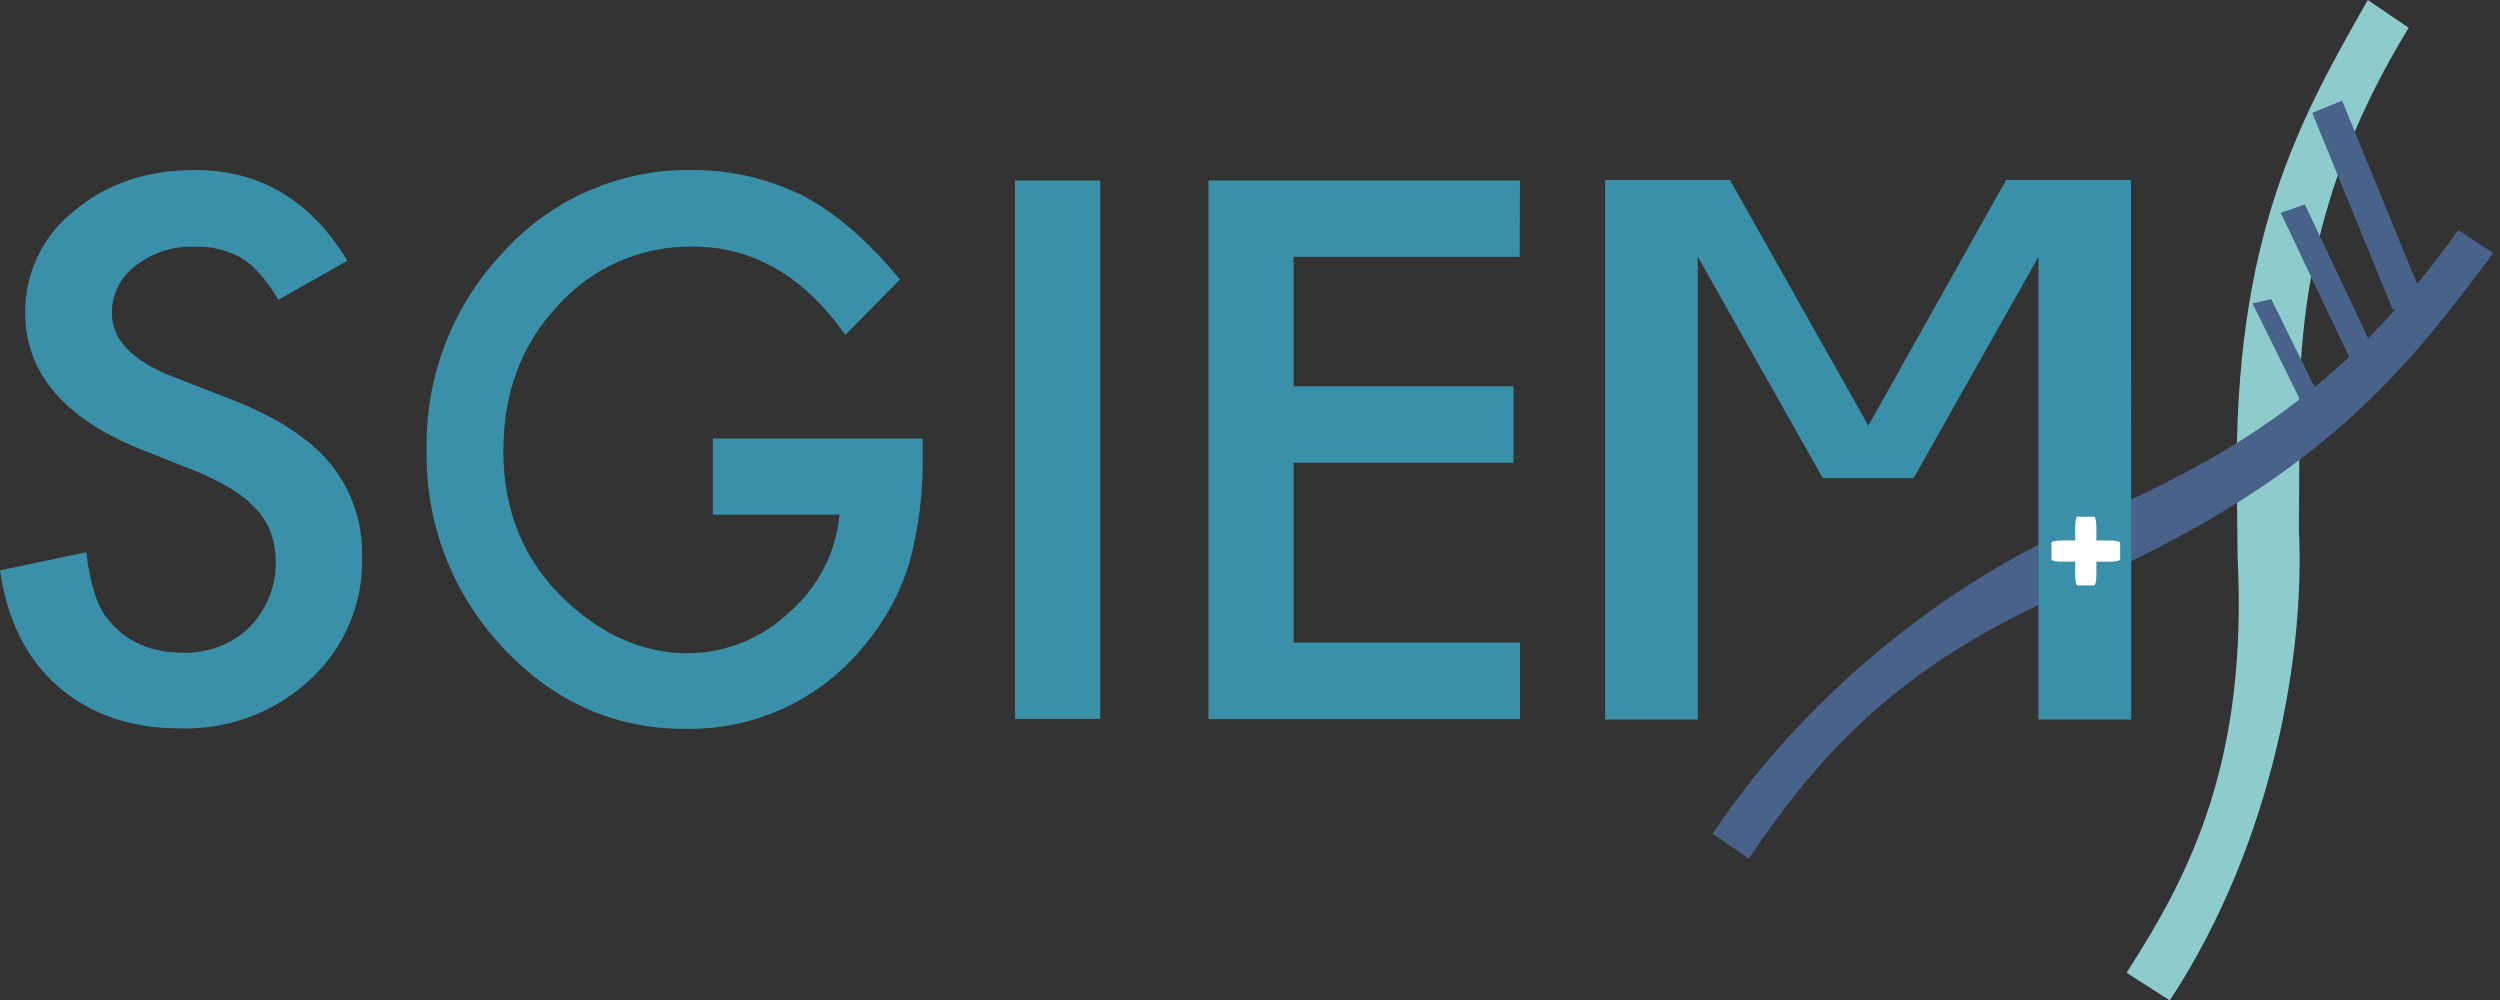 <svg width="225" height="90" viewBox="0 0 225 90" fill="none" xmlns="http://www.w3.org/2000/svg">
<rect x="0" y="0" width="225" height="90" fill="#333333" stroke="none"/>
<g clip-path="url(#clip0_2_2)">
<path fill-rule="evenodd" clip-rule="evenodd" d="M213.102 0C207.047 10.637 200.991 21.274 201.315 43.877L201.384 50.077C202.3 68.368 197.25 78.481 191.388 87.547L195.28 90.034C204.767 75.602 207.446 58.379 206.902 47.694L206.937 41.383C206.682 29.568 207.708 17.333 216.781 2.501L213.102 0Z" fill="#8DCBCD"/>
<path fill-rule="evenodd" clip-rule="evenodd" d="M224.394 22.782C217.277 32.276 210.154 41.769 191.071 50.856L185.87 53.356C170.231 60.17 163.259 68.616 157.39 77.276L154.138 75.037C163.418 61.093 177.079 51.703 186.221 47.735L191.519 45.09C201.522 40.412 211.497 34.48 221.232 20.709L224.394 22.782Z" fill="#48628A"/>
<path d="M210.79 9.059L208.1 10.161L215.349 27.872L218.04 26.771L210.79 9.059Z" fill="#48628A"/>
<path d="M207.44 18.401L214.17 32.627L212.007 33.371L205.269 19.152L207.44 18.401Z" fill="#48628A"/>
<path d="M204.408 26.916L210.071 38.393L208.39 38.786L202.727 27.309L204.408 26.916Z" fill="#48628A"/>
<path d="M191.808 64.758H183.465V23.106L172.229 43.023H164.045L152.802 23.106V64.758H144.459V16.196H155.695L168.151 38.311L180.551 16.196H191.794L191.808 64.758Z" fill="#3A90A9"/>
<path d="M31.263 23.465L25.063 26.978C23.887 25.067 22.773 23.811 21.721 23.21C20.426 22.49 18.958 22.142 17.478 22.204C15.563 22.134 13.685 22.747 12.18 23.933C11.517 24.429 10.981 25.074 10.614 25.816C10.248 26.558 10.062 27.377 10.072 28.204C10.072 30.57 11.909 32.473 15.583 33.915L20.668 35.892C24.801 37.482 27.818 39.422 29.72 41.714C31.658 44.086 32.676 47.077 32.586 50.139C32.639 52.203 32.25 54.255 31.444 56.156C30.638 58.058 29.435 59.764 27.915 61.162C24.742 64.111 20.534 65.691 16.203 65.557C11.794 65.557 8.152 64.313 5.277 61.823C2.402 59.334 0.643 55.837 0 51.331L7.764 49.698C8.113 52.546 8.729 54.514 9.61 55.602C11.19 57.697 13.487 58.744 16.5 58.744C17.596 58.778 18.687 58.593 19.711 58.199C20.734 57.805 21.668 57.21 22.459 56.45C23.521 55.363 24.266 54.005 24.61 52.524C24.956 51.044 24.888 49.497 24.415 48.052C24.133 47.254 23.698 46.52 23.134 45.889C22.476 45.166 21.717 44.541 20.881 44.035C19.831 43.396 18.73 42.846 17.588 42.389L12.683 40.446C5.739 37.64 2.269 33.539 2.273 28.142C2.253 26.386 2.637 24.649 3.396 23.065C4.154 21.481 5.267 20.092 6.648 19.007C9.564 16.536 13.195 15.301 17.54 15.301C23.396 15.301 27.97 18.022 31.263 23.465Z" fill="#3A90A9"/>
<path d="M64.159 39.468H83.042V41.066C83.089 44.322 82.681 47.568 81.829 50.711C81.006 53.39 79.652 55.876 77.847 58.02C75.911 60.441 73.444 62.384 70.637 63.698C67.829 65.012 64.757 65.662 61.658 65.599C55.265 65.599 49.79 63.151 45.234 58.255C40.729 53.473 38.276 47.118 38.4 40.55C38.323 37.254 38.898 33.975 40.091 30.901C41.283 27.827 43.071 25.019 45.351 22.638C47.488 20.284 50.101 18.413 53.018 17.148C55.934 15.883 59.086 15.253 62.264 15.301C65.735 15.277 69.162 16.072 72.267 17.622C75.225 19.17 78.135 21.68 80.996 25.152L76.084 30.14C72.336 24.845 67.769 22.197 62.381 22.197C60.091 22.153 57.819 22.605 55.719 23.52C53.619 24.436 51.742 25.794 50.215 27.502C46.941 30.974 45.303 35.337 45.303 40.591C45.303 45.987 47.129 50.433 50.78 53.928C54.192 57.171 57.892 58.792 61.878 58.792C65.286 58.78 68.56 57.464 71.027 55.113C73.619 52.881 75.242 49.729 75.553 46.323H64.159V39.468Z" fill="#3A90A9"/>
<path d="M99.018 16.245V64.703H91.35V16.245H99.018Z" fill="#3A90A9"/>
<path d="M136.771 23.12H116.427V34.763H136.206V41.652H116.427V57.834H136.798V64.724H108.759V16.245H136.798L136.771 23.12Z" fill="#3A90A9"/>
<path d="M185.56 48.644H189.879C190.396 48.644 190.809 48.734 190.809 48.837V50.353C190.809 50.463 190.389 50.553 189.879 50.553H185.56C185.043 50.553 184.63 50.463 184.63 50.353V48.837C184.63 48.727 185.05 48.644 185.56 48.644Z" fill="white"/>
<path d="M188.673 47.439V51.758C188.673 52.275 188.584 52.688 188.474 52.688H186.958C186.848 52.688 186.765 52.268 186.765 51.758V47.439C186.765 46.922 186.855 46.509 186.958 46.509H188.474C188.584 46.509 188.673 46.922 188.673 47.439Z" fill="white"/>
</g>
<defs>
<clipPath id="clip0_2_2">
<rect width="224.394" height="90" fill="white"/>
</clipPath>
</defs>
</svg>
